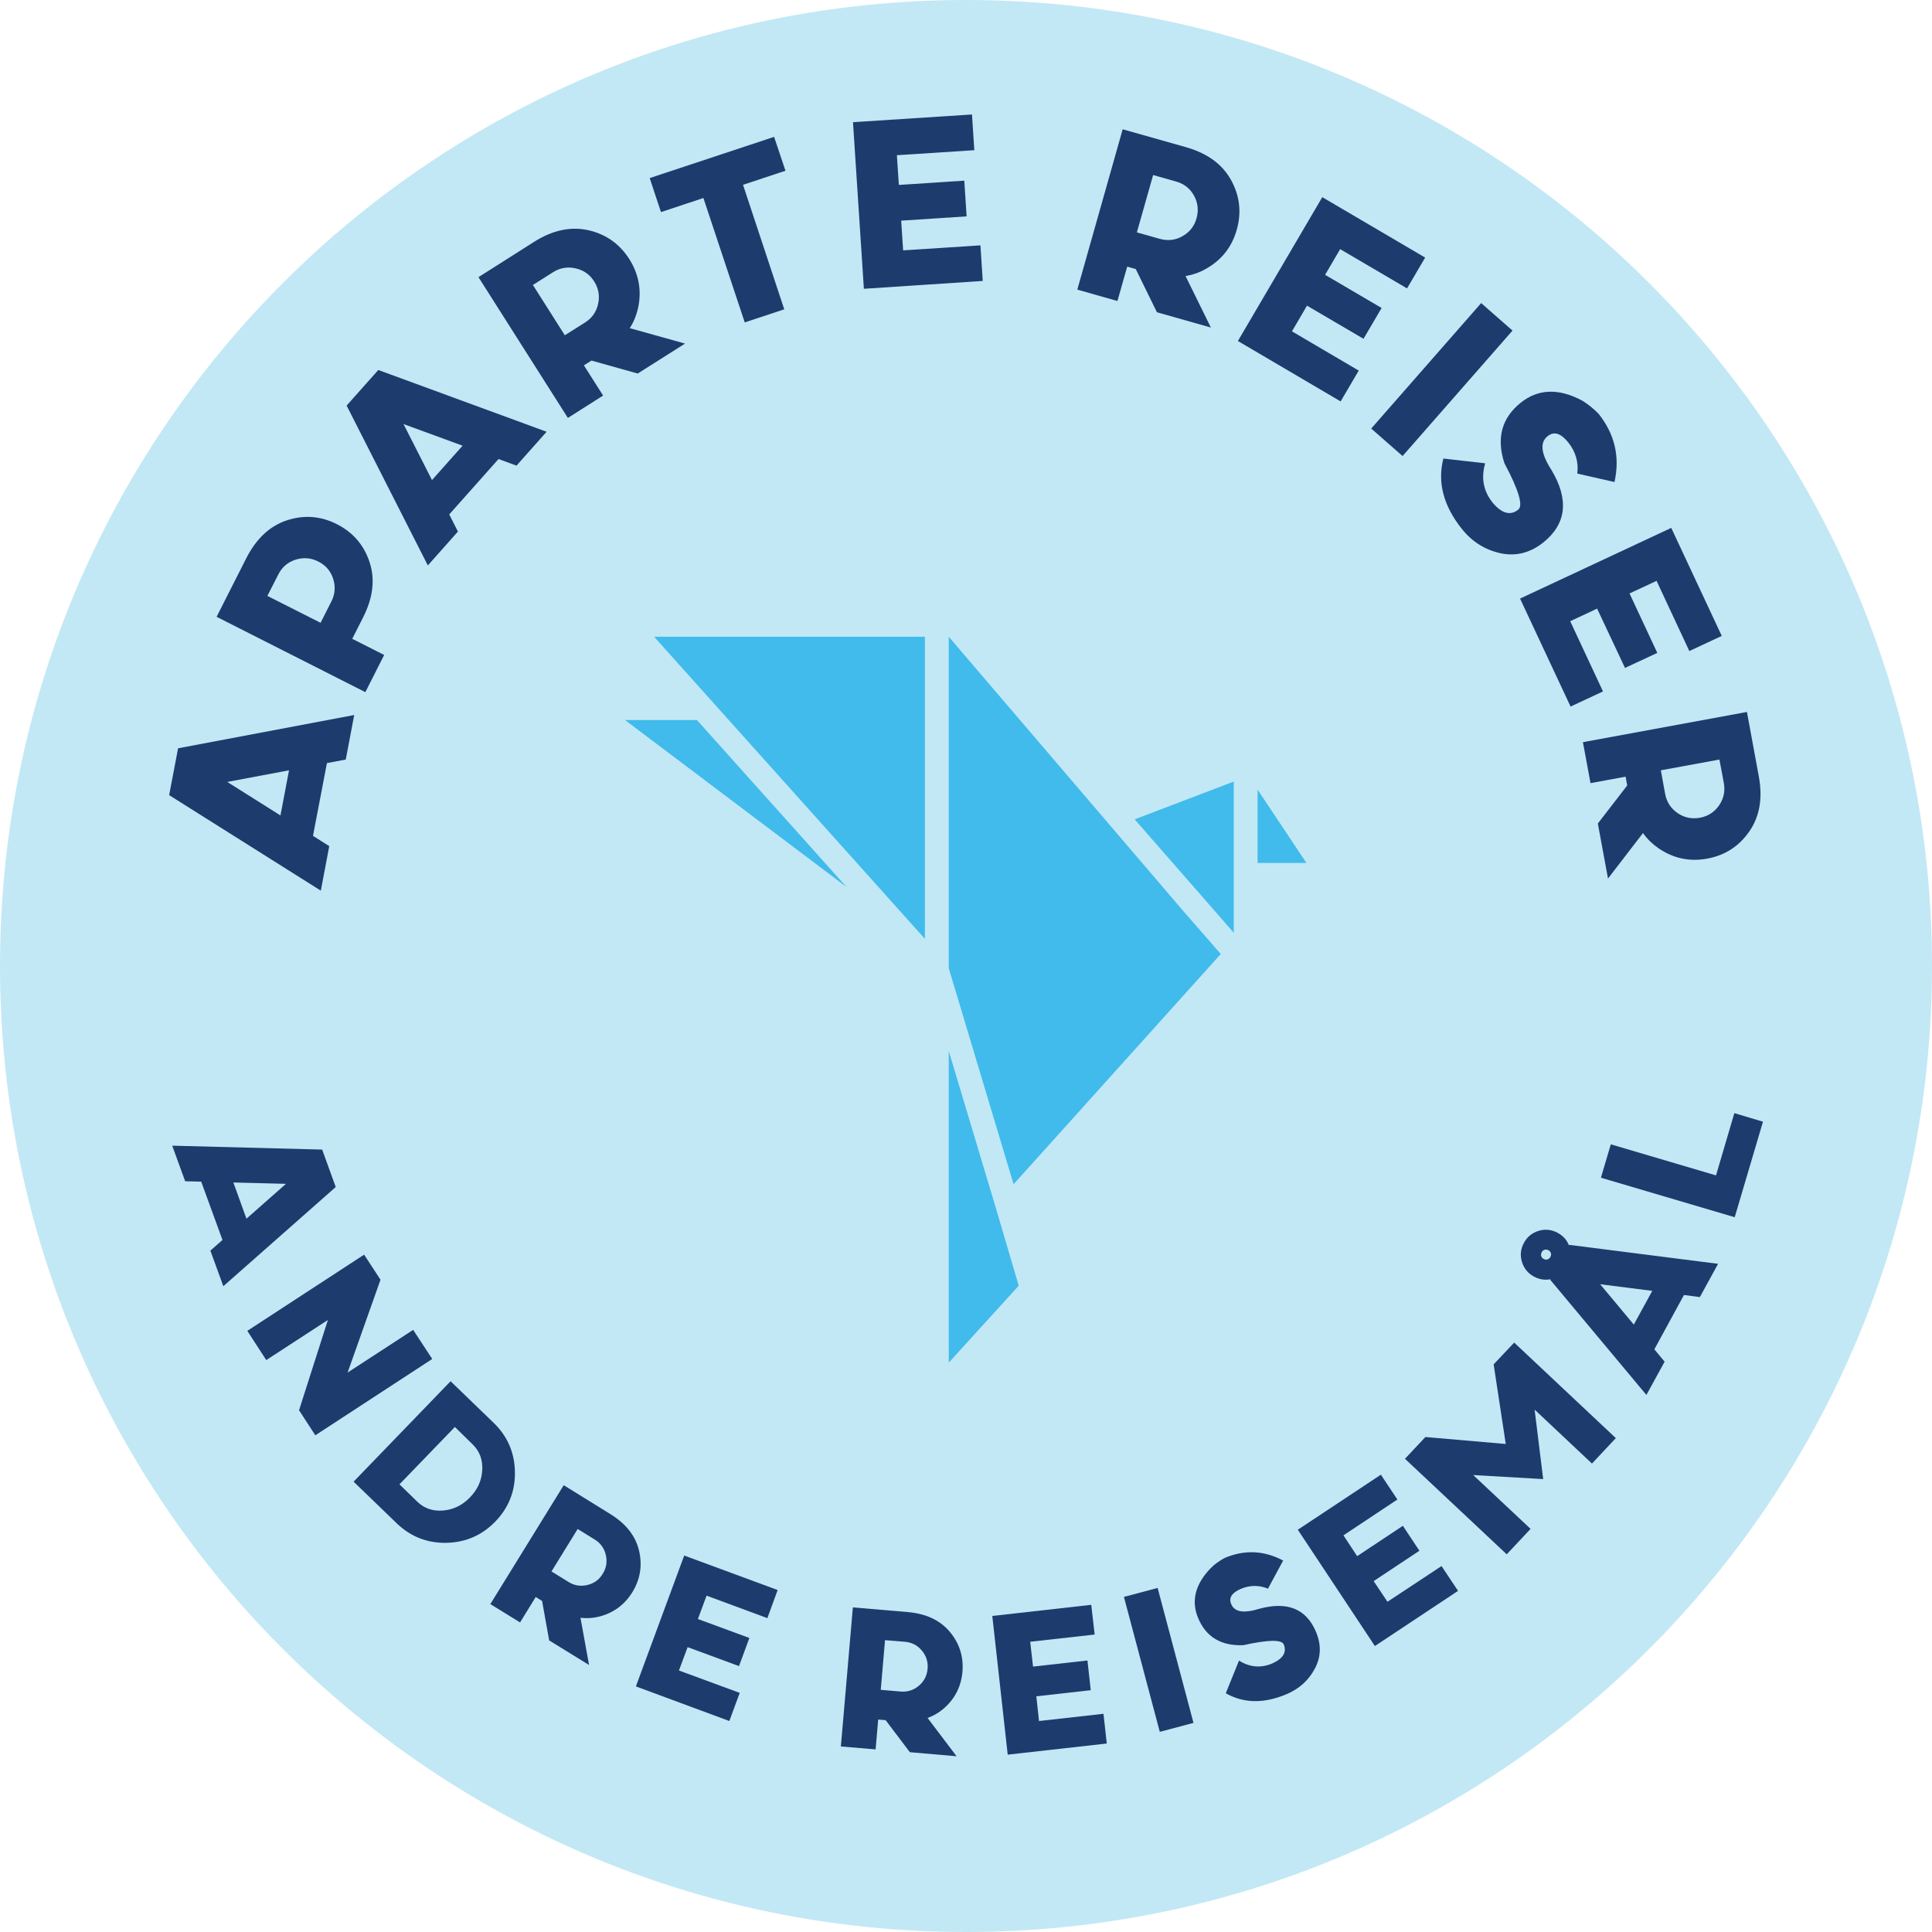 <?xml version="1.0" encoding="utf-8"?>
<!-- Generator: Adobe Illustrator 27.0.1, SVG Export Plug-In . SVG Version: 6.00 Build 0)  -->
<svg version="1.1" id="Layer_1" xmlns="http://www.w3.org/2000/svg" xmlns:xlink="http://www.w3.org/1999/xlink" x="0px" y="0px"
	 viewBox="0 0 1579.6 1579.6" style="enable-background:new 0 0 1579.6 1579.6;" xml:space="preserve">
<style type="text/css">
	.st0{fill:#40BBEC;}
	.st1{fill:#FFFFFF;}
	.st2{fill:#1E3B6E;}
	.st3{fill:#E84E4E;}
	.st4{fill:#FDB913;}
	.st5{fill:#C2E8F5;}
</style>
<path class="st5" d="M1579.6,789.8c0,436.2-353.6,789.8-789.8,789.8S0,1226,0,789.8S353.6,0,789.8,0S1579.6,353.6,1579.6,789.8"/>
<polygon class="st0" points="534.8,520.6 716.7,520.6 723.1,520.6 756.2,520.6 756.2,767.6 "/>
<polygon class="st0" points="775.7,859.3 815,990.3 832.9,1051.2 775.7,1114.1 "/>
<polygon class="st0" points="1028.2,645.6 1068.1,705.5 1028.2,705.5 "/>
<polygon class="st0" points="982,732 927.7,669.9 1008.7,639 1008.7,762.6 "/>
<polygon class="st0" points="511,588.7 569.8,588.7 692.1,725.2 "/>
<polygon class="st0" points="775.7,791.6 775.7,520.6 775.7,520.6 967.4,744.8 998.1,780 865.1,927.8 828.7,968.2 "/>
<path class="st2" d="M185.8,639.3l43.5,27.4l7-36.9L185.8,639.3z M255.9,683.4l13.3,8.4l-6.9,36.4l-124-78.1l7.3-38.3l144-27.2
	l-6.9,36.4l-15.4,2.9L255.9,683.4z"/>
<path class="st2" d="M218.6,487.2l43.5,22l8.8-17.4c3.1-6,3.5-12.2,1.5-18.6c-2.1-6.4-6.1-11.1-12.2-14.1c-6-3.1-12.2-3.5-18.6-1.5
	c-6.4,2.1-11.1,6.1-14.1,12.2L218.6,487.2z M177.1,504.3l24.2-47.8c8.2-16.1,19.3-26.5,33.3-31.1c14.1-4.6,27.7-3.5,40.9,3.2
	c13.2,6.7,22.1,17.1,26.7,31.1c4.6,14.1,2.8,29.1-5.4,45.2l-8.8,17.4l26.1,13.2l-15.4,30.4L177.1,504.3z"/>
<path class="st2" d="M329.9,346.7l23.3,45.8l25-28.1L329.9,346.7z M367.3,420.6l7.1,14l-24.6,27.7l-66.4-130.7l25.9-29.1L446.9,353
	l-24.6,27.7l-14.7-5.4L367.3,420.6z"/>
<path class="st2" d="M435.7,233l26.1,41.1l16.5-10.4c5.7-3.6,9.3-8.7,10.7-15.2c1.5-6.5,0.4-12.7-3.2-18.4
	c-3.6-5.7-8.7-9.3-15.3-10.7c-6.5-1.5-12.7-0.4-18.4,3.2L435.7,233z M391.2,226.6l45.2-28.7c15.2-9.7,30.1-12.9,44.5-9.7
	c14.4,3.2,25.6,11.1,33.6,23.6c7.9,12.5,10.3,26,7.1,40.4c-1.3,5.7-3.5,11.1-6.7,16.1l45.2,12.6l-38.7,24.5l-37.8-10.6l-6.2,3.9
	l15.7,24.7l-28.8,18.3L391.2,226.6z"/>
<polygon class="st2" points="607.5,151.1 641.2,252.9 608.9,263.6 575.1,161.9 540.4,173.4 531.2,145.6 632.9,111.9 642.2,139.6 "/>
<polygon class="st2" points="738.4,204.7 801.6,200.6 803.5,229.7 706.3,236.1 697.4,99.9 794.7,93.6 796.6,122.8 733.3,126.9 
	734.9,151.2 788.4,147.7 790.3,176.9 736.8,180.4 "/>
<path class="st2" d="M942.8,143.1L929.5,190l18.8,5.3c6.5,1.8,12.7,1.1,18.5-2.2c5.9-3.3,9.7-8.2,11.5-14.7
	c1.8-6.5,1.1-12.7-2.1-18.5c-3.3-5.9-8.2-9.7-14.7-11.5L942.8,143.1z M917.9,105.7l51.6,14.6c17.4,4.9,29.7,13.8,36.9,26.7
	c7.2,12.9,8.8,26.5,4.8,40.7c-4,14.3-12.5,25-25.4,32.2c-5.1,2.9-10.6,4.8-16.5,5.8l20.7,42.1l-44.1-12.5l-17.3-35.3l-7-2l-8,28.1
	l-32.8-9.3L917.9,105.7z"/>
<polygon class="st2" points="1056.3,270.9 1110.9,303 1096.1,328.2 1012.1,278.8 1081.1,161.2 1165.2,210.6 1150.4,235.8 
	1095.7,203.7 1083.4,224.7 1129.6,251.8 1114.8,277 1068.6,249.9 "/>
<rect x="1110.4" y="292.6" transform="matrix(0.659 -0.752 0.752 0.659 169.314 992.579)" class="st2" width="136.4" height="34.1"/>
<path class="st2" d="M1307,338.3c13.2,16.6,17.6,35.2,13,55.8l-30.4-6.9c1.1-9.4-1.3-17.9-7.5-25.6c-6-7.4-11.5-9.1-16.6-5.1
	c-6.7,5.1-5.7,14.4,3,27.8c14.5,24.3,12.2,44.1-6.8,59.3c-10.7,8.5-22.4,11.4-35,8.7c-12.6-2.8-23.2-9.4-31.6-20
	c-14.9-18.7-20-37.9-15-57.4l34.2,3.9c-3.5,11.9-1.5,22.7,6.1,32.2c7.5,8.9,14.5,10.8,20.9,5.7c4.2-3.3,0.4-16-11.3-38
	c-6.7-20.5-2.2-37,13.4-49.5c14.3-11.4,31.2-11.9,50.5-1.5C1298.6,330.7,1303,334.2,1307,338.3"/>
<polygon class="st2" points="1283.8,507.9 1310.6,565.3 1284.1,577.7 1242.8,489.4 1366.4,431.6 1407.7,519.9 1381.2,532.3 
	1354.4,474.9 1332.3,485.2 1355,533.8 1328.6,546.1 1305.8,497.6 "/>
<path class="st2" d="M1405.8,621l-47.9,8.8l3.5,19.2c1.2,6.6,4.6,11.9,10.1,15.7c5.5,3.8,11.6,5.1,18.3,3.9
	c6.6-1.2,11.9-4.6,15.7-10.1s5.1-11.6,3.9-18.3L1405.8,621z M1428.3,582.1l9.7,52.7c3.3,17.8,0.7,32.7-7.7,44.9
	c-8.4,12.2-19.9,19.6-34.4,22.3c-14.6,2.7-27.9-0.2-40.1-8.6c-4.8-3.3-9-7.4-12.5-12.3l-28.6,37.2l-8.3-45l24-31.1l-1.3-7.2
	l-28.7,5.3l-6.2-33.5L1428.3,582.1z"/>
<path class="st2" d="M233.8,967.9l-43-1.1l10.7,29.6L233.8,967.9z M164.5,966.1l-13.1-0.3l-10.6-29.1l122.6,3.2l11.1,30.6
	l-91.9,81.1l-10.6-29.1l9.9-8.7L164.5,966.1z"/>
<polygon class="st2" points="268.1,1079.2 217.7,1112 202.2,1088.1 297.7,1025.8 311.1,1046.3 284.2,1122.2 337.8,1087.3 
	353.4,1111.1 257.8,1173.5 244.5,1153 "/>
<path class="st2" d="M371.9,1166.7l-45.3,46.9l14.6,14.2c5.7,5.5,12.7,7.9,21.1,7.2c8.4-0.7,15.8-4.3,22-10.8
	c6.3-6.5,9.6-14,10-22.4c0.4-8.4-2.2-15.4-7.9-20.9L371.9,1166.7z M368.4,1129.3l35.2,34c11.3,10.9,17.1,24.3,17.4,40.1
	c0.3,15.7-5.1,29.3-16,40.6c-11,11.3-24.3,17.1-40.1,17.4c-15.7,0.3-29.3-5.1-40.6-16l-35.2-34L368.4,1129.3z"/>
<path class="st2" d="M472.3,1250.1l-21.4,34.7l13.9,8.6c4.8,3,9.9,3.8,15.4,2.5c5.5-1.3,9.7-4.3,12.6-9.2c3-4.8,3.8-9.9,2.5-15.4
	c-1.3-5.5-4.3-9.7-9.1-12.6L472.3,1250.1z M460.9,1214.3l38.1,23.6c12.8,7.9,20.7,17.9,23.5,30c2.8,12,1,23.3-5.5,33.9
	c-6.5,10.5-15.8,17.2-27.8,20.1c-4.8,1.1-9.7,1.4-14.6,0.8l7,38.6l-32.6-20.1l-5.8-32.3l-5.2-3.2l-12.8,20.8l-24.3-15L460.9,1214.3z
	"/>
<polygon class="st2" points="555.1,1365.8 604.8,1384.1 596.3,1407.1 519.9,1378.8 559.4,1271.8 635.8,1300 627.4,1323 
	577.7,1304.6 570.6,1323.7 612.7,1339.2 604.2,1362.2 562.2,1346.7 "/>
<path class="st2" d="M723.6,1341l-3.5,40.6l16.2,1.4c5.6,0.5,10.6-1.1,14.9-4.7c4.3-3.6,6.7-8.2,7.2-13.9c0.5-5.6-1.1-10.6-4.7-14.9
	c-3.6-4.3-8.2-6.7-13.9-7.2L723.6,1341z M697.3,1314.2l44.7,3.8c15.1,1.3,26.6,6.7,34.5,16.1c8,9.5,11.4,20.4,10.4,32.7
	c-1.1,12.3-6.3,22.5-15.8,30.5c-3.8,3.2-8,5.6-12.7,7.3l23.7,31.3l-38.2-3.3l-19.8-26.2l-6.1-0.5l-2.1,24.4l-28.4-2.4L697.3,1314.2z
	"/>
<polygon class="st2" points="849.5,1407.1 902.2,1401.2 904.9,1425.5 823.9,1434.6 811.3,1321.2 892.2,1312.1 895,1336.4 
	842.3,1342.3 844.6,1362.6 889.1,1357.6 891.8,1381.9 847.3,1386.9 "/>
<rect x="932.1" y="1299.8" transform="matrix(0.967 -0.257 0.257 0.967 -316.475 288.259)" class="st2" width="28.5" height="114.1"/>
<path class="st2" d="M1001.2,1273.8c16.4-6.9,32.3-6.2,47.9,2.1l-12.4,23c-7.3-3-14.7-3-22.3,0.2c-7.3,3.2-9.9,7.3-7.8,12.3
	c2.6,6.6,10.3,7.9,23.1,3.9c22.9-6.2,38.3,0.1,46.2,18.8c4.5,10.6,4.2,20.6-0.9,30.2c-5.1,9.6-12.8,16.5-23.2,20.9
	c-18.5,7.8-35,7.5-49.6-0.8l10.8-26.7c8.8,5.5,17.9,6.3,27.3,2.3c8.8-4,11.9-9.2,9.3-15.5c-1.7-4.1-12.8-3.9-33.1,0.6
	c-18,0.7-30.3-6.6-36.8-21.9c-6-14.1-2.6-27.8,10.1-41C993.1,1278.8,997,1276.1,1001.2,1273.8"/>
<polygon class="st2" points="1134.4,1309.6 1178.6,1280.4 1192.1,1300.7 1124.1,1345.8 1061.1,1250.7 1129,1205.7 1142.5,1226 
	1098.4,1255.3 1109.6,1272.3 1147,1247.5 1160.5,1267.9 1123.1,1292.7 "/>
<polygon class="st2" points="1204.5,1206 1251.4,1250 1231.9,1270.8 1148.7,1192.7 1165.4,1174.9 1231.1,1180.6 1221.2,1115.5 
	1238,1097.7 1321.1,1175.8 1301.6,1196.6 1254.7,1152.5 1261.7,1209.3 "/>
<path class="st2" d="M1308.3,1050l27.5,33l15.1-27.6L1308.3,1050z M1267.6,1027.7c0.5-1,0.7-2,0.4-3.1c-0.3-1.1-1-1.9-2-2.4
	c-1-0.5-2-0.7-3.1-0.4c-1.1,0.3-1.9,1-2.4,2c-0.5,1-0.7,2-0.4,3.1c0.3,1.1,1,1.9,2,2.4c1,0.6,2,0.7,3.1,0.4
	C1266.2,1029.4,1267,1028.7,1267.6,1027.7 M1352.6,1103.2l8.4,10.1l-14.9,27.2l-78.6-94.1l0.3-0.5c-4.7,0.9-9.3,0.2-13.7-2.2
	c-5-2.7-8.2-6.8-9.8-12.1c-1.6-5.4-1-10.6,1.7-15.5c2.7-5,6.8-8.2,12.1-9.8c5.4-1.6,10.5-1,15.5,1.7c4.4,2.4,7.5,5.8,9.2,10.3
	l0.3-0.5l121.6,15.5l-14.9,27.2l-13-1.7L1352.6,1103.2z"/>
<polygon class="st2" points="1308.9,962.9 1317,935.6 1403,961 1418,910.1 1441.4,917.1 1418.3,995.2 "/>
</svg>

